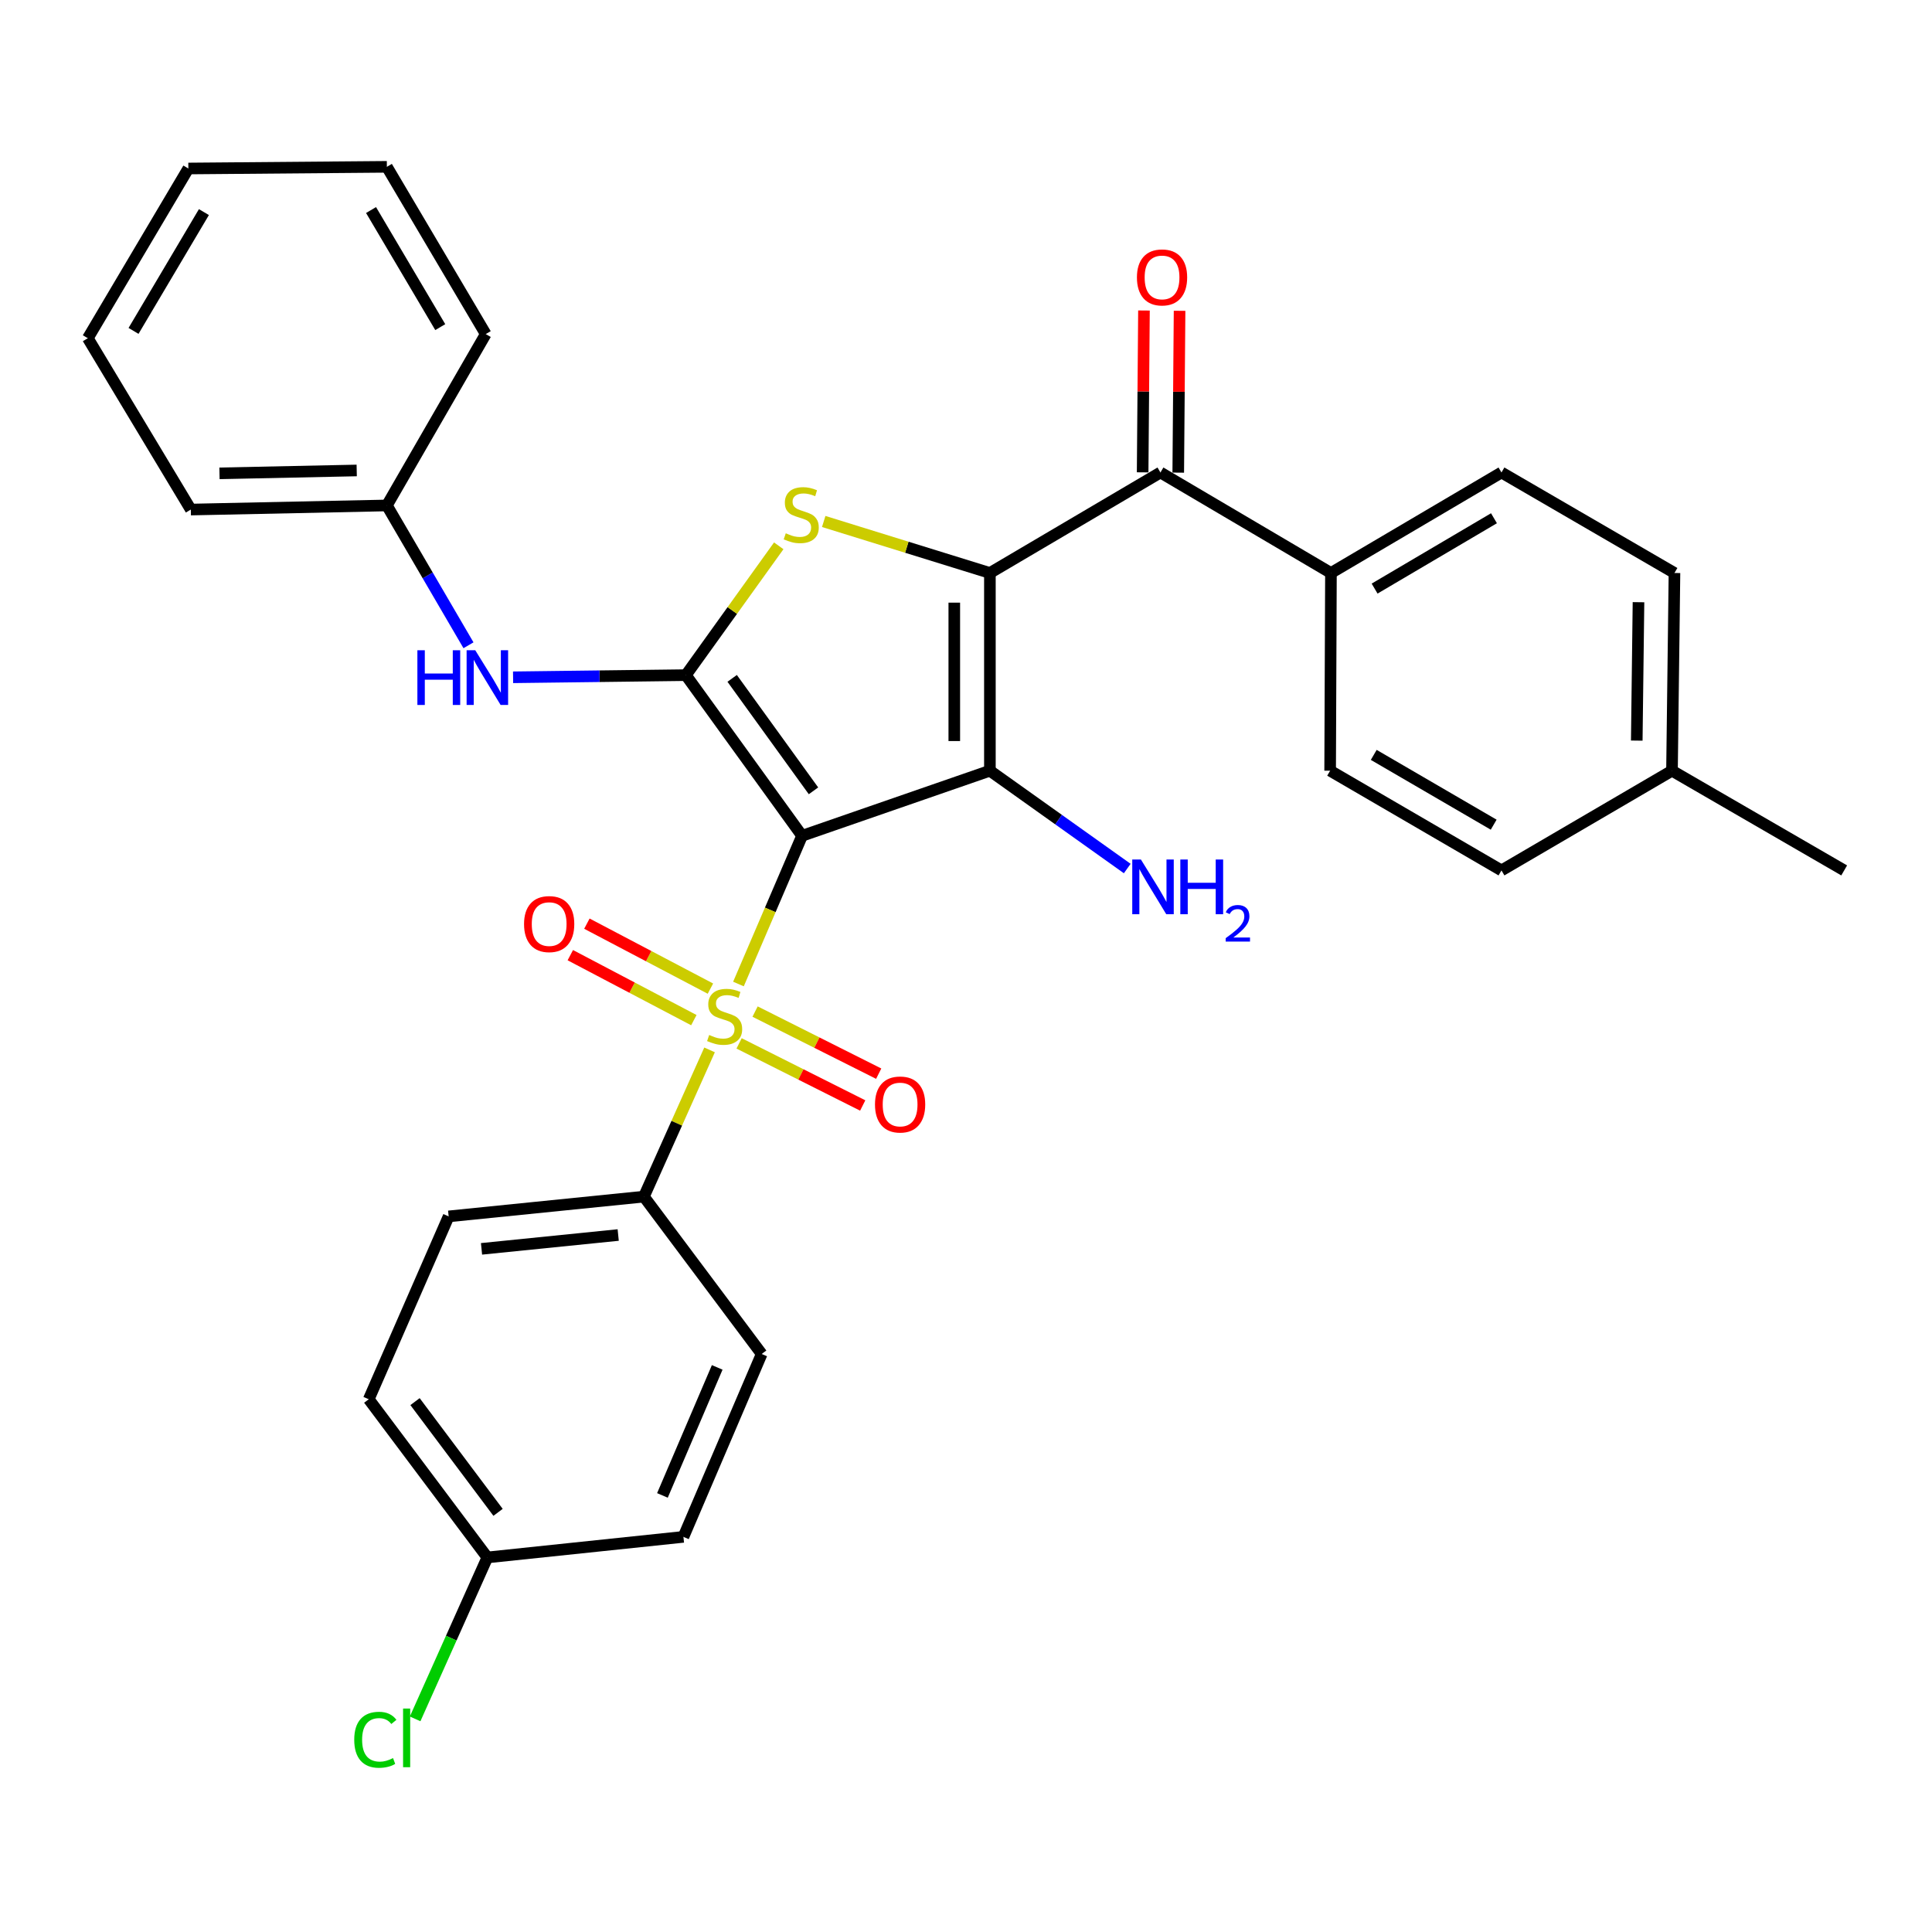 <?xml version='1.0' encoding='iso-8859-1'?>
<svg version='1.1' baseProfile='full'
              xmlns='http://www.w3.org/2000/svg'
                      xmlns:rdkit='http://www.rdkit.org/xml'
                      xmlns:xlink='http://www.w3.org/1999/xlink'
                  xml:space='preserve'
width='1000px' height='1000px' viewBox='0 0 1000 1000'>
<!-- END OF HEADER -->
<rect style='opacity:1.0;fill:#FFFFFF;stroke:none' width='1000' height='1000' x='0' y='0'> </rect>
<path class='bond-1' d='M 415.146,432.606 L 512.369,398.919' style='fill:none;fill-rule:evenodd;stroke:#000000;stroke-width:6px;stroke-linecap:butt;stroke-linejoin:miter;stroke-opacity:1' />
<path class='bond-2' d='M 415.146,432.606 L 398.683,470.967' style='fill:none;fill-rule:evenodd;stroke:#000000;stroke-width:6px;stroke-linecap:butt;stroke-linejoin:miter;stroke-opacity:1' />
<path class='bond-2' d='M 398.683,470.967 L 382.22,509.329' style='fill:none;fill-rule:evenodd;stroke:#CCCC00;stroke-width:6px;stroke-linecap:butt;stroke-linejoin:miter;stroke-opacity:1' />
<path class='bond-3' d='M 415.146,432.606 L 355.011,349.452' style='fill:none;fill-rule:evenodd;stroke:#000000;stroke-width:6px;stroke-linecap:butt;stroke-linejoin:miter;stroke-opacity:1' />
<path class='bond-3' d='M 421.061,409.332 L 378.966,351.125' style='fill:none;fill-rule:evenodd;stroke:#000000;stroke-width:6px;stroke-linecap:butt;stroke-linejoin:miter;stroke-opacity:1' />
<path class='bond-0' d='M 512.369,296.576 L 512.369,398.919' style='fill:none;fill-rule:evenodd;stroke:#000000;stroke-width:6px;stroke-linecap:butt;stroke-linejoin:miter;stroke-opacity:1' />
<path class='bond-0' d='M 493.938,311.928 L 493.938,383.567' style='fill:none;fill-rule:evenodd;stroke:#000000;stroke-width:6px;stroke-linecap:butt;stroke-linejoin:miter;stroke-opacity:1' />
<path class='bond-5' d='M 512.369,296.576 L 600.643,244.56' style='fill:none;fill-rule:evenodd;stroke:#000000;stroke-width:6px;stroke-linecap:butt;stroke-linejoin:miter;stroke-opacity:1' />
<path class='bond-31' d='M 512.369,296.576 L 469.361,283.246' style='fill:none;fill-rule:evenodd;stroke:#000000;stroke-width:6px;stroke-linecap:butt;stroke-linejoin:miter;stroke-opacity:1' />
<path class='bond-31' d='M 469.361,283.246 L 426.352,269.915' style='fill:none;fill-rule:evenodd;stroke:#CCCC00;stroke-width:6px;stroke-linecap:butt;stroke-linejoin:miter;stroke-opacity:1' />
<path class='bond-11' d='M 512.369,398.919 L 547.915,424.234' style='fill:none;fill-rule:evenodd;stroke:#000000;stroke-width:6px;stroke-linecap:butt;stroke-linejoin:miter;stroke-opacity:1' />
<path class='bond-11' d='M 547.915,424.234 L 583.461,449.55' style='fill:none;fill-rule:evenodd;stroke:#0000FF;stroke-width:6px;stroke-linecap:butt;stroke-linejoin:miter;stroke-opacity:1' />
<path class='bond-7' d='M 367.267,543.427 L 350.275,581.399' style='fill:none;fill-rule:evenodd;stroke:#CCCC00;stroke-width:6px;stroke-linecap:butt;stroke-linejoin:miter;stroke-opacity:1' />
<path class='bond-7' d='M 350.275,581.399 L 333.283,619.372' style='fill:none;fill-rule:evenodd;stroke:#000000;stroke-width:6px;stroke-linecap:butt;stroke-linejoin:miter;stroke-opacity:1' />
<path class='bond-8' d='M 367.714,511.708 L 335.743,494.894' style='fill:none;fill-rule:evenodd;stroke:#CCCC00;stroke-width:6px;stroke-linecap:butt;stroke-linejoin:miter;stroke-opacity:1' />
<path class='bond-8' d='M 335.743,494.894 L 303.773,478.08' style='fill:none;fill-rule:evenodd;stroke:#FF0000;stroke-width:6px;stroke-linecap:butt;stroke-linejoin:miter;stroke-opacity:1' />
<path class='bond-8' d='M 359.135,528.02 L 327.164,511.206' style='fill:none;fill-rule:evenodd;stroke:#CCCC00;stroke-width:6px;stroke-linecap:butt;stroke-linejoin:miter;stroke-opacity:1' />
<path class='bond-8' d='M 327.164,511.206 L 295.193,494.392' style='fill:none;fill-rule:evenodd;stroke:#FF0000;stroke-width:6px;stroke-linecap:butt;stroke-linejoin:miter;stroke-opacity:1' />
<path class='bond-9' d='M 382.554,540.061 L 414.548,556.129' style='fill:none;fill-rule:evenodd;stroke:#CCCC00;stroke-width:6px;stroke-linecap:butt;stroke-linejoin:miter;stroke-opacity:1' />
<path class='bond-9' d='M 414.548,556.129 L 446.541,572.198' style='fill:none;fill-rule:evenodd;stroke:#FF0000;stroke-width:6px;stroke-linecap:butt;stroke-linejoin:miter;stroke-opacity:1' />
<path class='bond-9' d='M 390.827,523.591 L 422.82,539.659' style='fill:none;fill-rule:evenodd;stroke:#CCCC00;stroke-width:6px;stroke-linecap:butt;stroke-linejoin:miter;stroke-opacity:1' />
<path class='bond-9' d='M 422.82,539.659 L 454.813,555.728' style='fill:none;fill-rule:evenodd;stroke:#FF0000;stroke-width:6px;stroke-linecap:butt;stroke-linejoin:miter;stroke-opacity:1' />
<path class='bond-4' d='M 355.011,349.452 L 379.044,315.984' style='fill:none;fill-rule:evenodd;stroke:#000000;stroke-width:6px;stroke-linecap:butt;stroke-linejoin:miter;stroke-opacity:1' />
<path class='bond-4' d='M 379.044,315.984 L 403.077,282.517' style='fill:none;fill-rule:evenodd;stroke:#CCCC00;stroke-width:6px;stroke-linecap:butt;stroke-linejoin:miter;stroke-opacity:1' />
<path class='bond-6' d='M 355.011,349.452 L 310.289,350.009' style='fill:none;fill-rule:evenodd;stroke:#000000;stroke-width:6px;stroke-linecap:butt;stroke-linejoin:miter;stroke-opacity:1' />
<path class='bond-6' d='M 310.289,350.009 L 265.568,350.566' style='fill:none;fill-rule:evenodd;stroke:#0000FF;stroke-width:6px;stroke-linecap:butt;stroke-linejoin:miter;stroke-opacity:1' />
<path class='bond-10' d='M 600.643,244.56 L 688.896,296.576' style='fill:none;fill-rule:evenodd;stroke:#000000;stroke-width:6px;stroke-linecap:butt;stroke-linejoin:miter;stroke-opacity:1' />
<path class='bond-12' d='M 609.858,244.636 L 610.201,202.753' style='fill:none;fill-rule:evenodd;stroke:#000000;stroke-width:6px;stroke-linecap:butt;stroke-linejoin:miter;stroke-opacity:1' />
<path class='bond-12' d='M 610.201,202.753 L 610.545,160.87' style='fill:none;fill-rule:evenodd;stroke:#FF0000;stroke-width:6px;stroke-linecap:butt;stroke-linejoin:miter;stroke-opacity:1' />
<path class='bond-12' d='M 591.428,244.485 L 591.771,202.602' style='fill:none;fill-rule:evenodd;stroke:#000000;stroke-width:6px;stroke-linecap:butt;stroke-linejoin:miter;stroke-opacity:1' />
<path class='bond-12' d='M 591.771,202.602 L 592.115,160.719' style='fill:none;fill-rule:evenodd;stroke:#FF0000;stroke-width:6px;stroke-linecap:butt;stroke-linejoin:miter;stroke-opacity:1' />
<path class='bond-17' d='M 242.488,333.993 L 221.365,297.806' style='fill:none;fill-rule:evenodd;stroke:#0000FF;stroke-width:6px;stroke-linecap:butt;stroke-linejoin:miter;stroke-opacity:1' />
<path class='bond-17' d='M 221.365,297.806 L 200.243,261.619' style='fill:none;fill-rule:evenodd;stroke:#000000;stroke-width:6px;stroke-linecap:butt;stroke-linejoin:miter;stroke-opacity:1' />
<path class='bond-13' d='M 333.283,619.372 L 232.22,629.601' style='fill:none;fill-rule:evenodd;stroke:#000000;stroke-width:6px;stroke-linecap:butt;stroke-linejoin:miter;stroke-opacity:1' />
<path class='bond-13' d='M 319.979,639.243 L 249.236,646.404' style='fill:none;fill-rule:evenodd;stroke:#000000;stroke-width:6px;stroke-linecap:butt;stroke-linejoin:miter;stroke-opacity:1' />
<path class='bond-14' d='M 333.283,619.372 L 394.248,700.816' style='fill:none;fill-rule:evenodd;stroke:#000000;stroke-width:6px;stroke-linecap:butt;stroke-linejoin:miter;stroke-opacity:1' />
<path class='bond-15' d='M 688.896,296.576 L 777.159,244.56' style='fill:none;fill-rule:evenodd;stroke:#000000;stroke-width:6px;stroke-linecap:butt;stroke-linejoin:miter;stroke-opacity:1' />
<path class='bond-15' d='M 711.493,304.652 L 773.277,268.241' style='fill:none;fill-rule:evenodd;stroke:#000000;stroke-width:6px;stroke-linecap:butt;stroke-linejoin:miter;stroke-opacity:1' />
<path class='bond-16' d='M 688.896,296.576 L 688.476,398.919' style='fill:none;fill-rule:evenodd;stroke:#000000;stroke-width:6px;stroke-linecap:butt;stroke-linejoin:miter;stroke-opacity:1' />
<path class='bond-19' d='M 232.22,629.601 L 190.864,724.254' style='fill:none;fill-rule:evenodd;stroke:#000000;stroke-width:6px;stroke-linecap:butt;stroke-linejoin:miter;stroke-opacity:1' />
<path class='bond-20' d='M 394.248,700.816 L 353.741,795.479' style='fill:none;fill-rule:evenodd;stroke:#000000;stroke-width:6px;stroke-linecap:butt;stroke-linejoin:miter;stroke-opacity:1' />
<path class='bond-20' d='M 371.227,707.764 L 342.872,774.028' style='fill:none;fill-rule:evenodd;stroke:#000000;stroke-width:6px;stroke-linecap:butt;stroke-linejoin:miter;stroke-opacity:1' />
<path class='bond-22' d='M 777.159,244.56 L 866.702,296.576' style='fill:none;fill-rule:evenodd;stroke:#000000;stroke-width:6px;stroke-linecap:butt;stroke-linejoin:miter;stroke-opacity:1' />
<path class='bond-21' d='M 688.476,398.919 L 777.159,450.525' style='fill:none;fill-rule:evenodd;stroke:#000000;stroke-width:6px;stroke-linecap:butt;stroke-linejoin:miter;stroke-opacity:1' />
<path class='bond-21' d='M 711.048,390.73 L 773.126,426.854' style='fill:none;fill-rule:evenodd;stroke:#000000;stroke-width:6px;stroke-linecap:butt;stroke-linejoin:miter;stroke-opacity:1' />
<path class='bond-25' d='M 200.243,261.619 L 98.771,263.749' style='fill:none;fill-rule:evenodd;stroke:#000000;stroke-width:6px;stroke-linecap:butt;stroke-linejoin:miter;stroke-opacity:1' />
<path class='bond-25' d='M 184.635,243.512 L 113.605,245.003' style='fill:none;fill-rule:evenodd;stroke:#000000;stroke-width:6px;stroke-linecap:butt;stroke-linejoin:miter;stroke-opacity:1' />
<path class='bond-26' d='M 200.243,261.619 L 251.419,172.926' style='fill:none;fill-rule:evenodd;stroke:#000000;stroke-width:6px;stroke-linecap:butt;stroke-linejoin:miter;stroke-opacity:1' />
<path class='bond-18' d='M 252.259,806.128 L 353.741,795.479' style='fill:none;fill-rule:evenodd;stroke:#000000;stroke-width:6px;stroke-linecap:butt;stroke-linejoin:miter;stroke-opacity:1' />
<path class='bond-24' d='M 252.259,806.128 L 233.564,847.909' style='fill:none;fill-rule:evenodd;stroke:#000000;stroke-width:6px;stroke-linecap:butt;stroke-linejoin:miter;stroke-opacity:1' />
<path class='bond-24' d='M 233.564,847.909 L 214.87,889.691' style='fill:none;fill-rule:evenodd;stroke:#00CC00;stroke-width:6px;stroke-linecap:butt;stroke-linejoin:miter;stroke-opacity:1' />
<path class='bond-32' d='M 252.259,806.128 L 190.864,724.254' style='fill:none;fill-rule:evenodd;stroke:#000000;stroke-width:6px;stroke-linecap:butt;stroke-linejoin:miter;stroke-opacity:1' />
<path class='bond-32' d='M 257.795,782.789 L 214.818,725.477' style='fill:none;fill-rule:evenodd;stroke:#000000;stroke-width:6px;stroke-linecap:butt;stroke-linejoin:miter;stroke-opacity:1' />
<path class='bond-23' d='M 777.159,450.525 L 865.422,398.919' style='fill:none;fill-rule:evenodd;stroke:#000000;stroke-width:6px;stroke-linecap:butt;stroke-linejoin:miter;stroke-opacity:1' />
<path class='bond-34' d='M 866.702,296.576 L 865.422,398.919' style='fill:none;fill-rule:evenodd;stroke:#000000;stroke-width:6px;stroke-linecap:butt;stroke-linejoin:miter;stroke-opacity:1' />
<path class='bond-34' d='M 848.081,311.697 L 847.185,383.337' style='fill:none;fill-rule:evenodd;stroke:#000000;stroke-width:6px;stroke-linecap:butt;stroke-linejoin:miter;stroke-opacity:1' />
<path class='bond-27' d='M 865.422,398.919 L 954.545,450.525' style='fill:none;fill-rule:evenodd;stroke:#000000;stroke-width:6px;stroke-linecap:butt;stroke-linejoin:miter;stroke-opacity:1' />
<path class='bond-28' d='M 98.771,263.749 L 45.455,175.056' style='fill:none;fill-rule:evenodd;stroke:#000000;stroke-width:6px;stroke-linecap:butt;stroke-linejoin:miter;stroke-opacity:1' />
<path class='bond-29' d='M 251.419,172.926 L 200.243,86.352' style='fill:none;fill-rule:evenodd;stroke:#000000;stroke-width:6px;stroke-linecap:butt;stroke-linejoin:miter;stroke-opacity:1' />
<path class='bond-29' d='M 227.877,169.319 L 192.053,108.717' style='fill:none;fill-rule:evenodd;stroke:#000000;stroke-width:6px;stroke-linecap:butt;stroke-linejoin:miter;stroke-opacity:1' />
<path class='bond-33' d='M 45.455,175.056 L 97.491,87.212' style='fill:none;fill-rule:evenodd;stroke:#000000;stroke-width:6px;stroke-linecap:butt;stroke-linejoin:miter;stroke-opacity:1' />
<path class='bond-33' d='M 69.117,171.273 L 105.543,109.782' style='fill:none;fill-rule:evenodd;stroke:#000000;stroke-width:6px;stroke-linecap:butt;stroke-linejoin:miter;stroke-opacity:1' />
<path class='bond-30' d='M 200.243,86.352 L 97.491,87.212' style='fill:none;fill-rule:evenodd;stroke:#000000;stroke-width:6px;stroke-linecap:butt;stroke-linejoin:miter;stroke-opacity:1' />
<path  class='atom-3' d='M 367.07 535.709
Q 367.39 535.829, 368.71 536.389
Q 370.03 536.949, 371.47 537.309
Q 372.95 537.629, 374.39 537.629
Q 377.07 537.629, 378.63 536.349
Q 380.19 535.029, 380.19 532.749
Q 380.19 531.189, 379.39 530.229
Q 378.63 529.269, 377.43 528.749
Q 376.23 528.229, 374.23 527.629
Q 371.71 526.869, 370.19 526.149
Q 368.71 525.429, 367.63 523.909
Q 366.59 522.389, 366.59 519.829
Q 366.59 516.269, 368.99 514.069
Q 371.43 511.869, 376.23 511.869
Q 379.51 511.869, 383.23 513.429
L 382.31 516.509
Q 378.91 515.109, 376.35 515.109
Q 373.59 515.109, 372.07 516.269
Q 370.55 517.389, 370.59 519.349
Q 370.59 520.869, 371.35 521.789
Q 372.15 522.709, 373.27 523.229
Q 374.43 523.749, 376.35 524.349
Q 378.91 525.149, 380.43 525.949
Q 381.95 526.749, 383.03 528.389
Q 384.15 529.989, 384.15 532.749
Q 384.15 536.669, 381.51 538.789
Q 378.91 540.869, 374.55 540.869
Q 372.03 540.869, 370.11 540.309
Q 368.23 539.789, 365.99 538.869
L 367.07 535.709
' fill='#CCCC00'/>
<path  class='atom-5' d='M 406.716 276.029
Q 407.036 276.149, 408.356 276.709
Q 409.676 277.269, 411.116 277.629
Q 412.596 277.949, 414.036 277.949
Q 416.716 277.949, 418.276 276.669
Q 419.836 275.349, 419.836 273.069
Q 419.836 271.509, 419.036 270.549
Q 418.276 269.589, 417.076 269.069
Q 415.876 268.549, 413.876 267.949
Q 411.356 267.189, 409.836 266.469
Q 408.356 265.749, 407.276 264.229
Q 406.236 262.709, 406.236 260.149
Q 406.236 256.589, 408.636 254.389
Q 411.076 252.189, 415.876 252.189
Q 419.156 252.189, 422.876 253.749
L 421.956 256.829
Q 418.556 255.429, 415.996 255.429
Q 413.236 255.429, 411.716 256.589
Q 410.196 257.709, 410.236 259.669
Q 410.236 261.189, 410.996 262.109
Q 411.796 263.029, 412.916 263.549
Q 414.076 264.069, 415.996 264.669
Q 418.556 265.469, 420.076 266.269
Q 421.596 267.069, 422.676 268.709
Q 423.796 270.309, 423.796 273.069
Q 423.796 276.989, 421.156 279.109
Q 418.556 281.189, 414.196 281.189
Q 411.676 281.189, 409.756 280.629
Q 407.876 280.109, 405.636 279.189
L 406.716 276.029
' fill='#CCCC00'/>
<path  class='atom-7' d='M 216.039 336.572
L 219.879 336.572
L 219.879 348.612
L 234.359 348.612
L 234.359 336.572
L 238.199 336.572
L 238.199 364.892
L 234.359 364.892
L 234.359 351.812
L 219.879 351.812
L 219.879 364.892
L 216.039 364.892
L 216.039 336.572
' fill='#0000FF'/>
<path  class='atom-7' d='M 245.999 336.572
L 255.279 351.572
Q 256.199 353.052, 257.679 355.732
Q 259.159 358.412, 259.239 358.572
L 259.239 336.572
L 262.999 336.572
L 262.999 364.892
L 259.119 364.892
L 249.159 348.492
Q 247.999 346.572, 246.759 344.372
Q 245.559 342.172, 245.199 341.492
L 245.199 364.892
L 241.519 364.892
L 241.519 336.572
L 245.999 336.572
' fill='#0000FF'/>
<path  class='atom-9' d='M 271.247 478.302
Q 271.247 471.502, 274.607 467.702
Q 277.967 463.902, 284.247 463.902
Q 290.527 463.902, 293.887 467.702
Q 297.247 471.502, 297.247 478.302
Q 297.247 485.182, 293.847 489.102
Q 290.447 492.982, 284.247 492.982
Q 278.007 492.982, 274.607 489.102
Q 271.247 485.222, 271.247 478.302
M 284.247 489.782
Q 288.567 489.782, 290.887 486.902
Q 293.247 483.982, 293.247 478.302
Q 293.247 472.742, 290.887 469.942
Q 288.567 467.102, 284.247 467.102
Q 279.927 467.102, 277.567 469.902
Q 275.247 472.702, 275.247 478.302
Q 275.247 484.022, 277.567 486.902
Q 279.927 489.782, 284.247 489.782
' fill='#FF0000'/>
<path  class='atom-10' d='M 452.893 571.685
Q 452.893 564.885, 456.253 561.085
Q 459.613 557.285, 465.893 557.285
Q 472.173 557.285, 475.533 561.085
Q 478.893 564.885, 478.893 571.685
Q 478.893 578.565, 475.493 582.485
Q 472.093 586.365, 465.893 586.365
Q 459.653 586.365, 456.253 582.485
Q 452.893 578.605, 452.893 571.685
M 465.893 583.165
Q 470.213 583.165, 472.533 580.285
Q 474.893 577.365, 474.893 571.685
Q 474.893 566.125, 472.533 563.325
Q 470.213 560.485, 465.893 560.485
Q 461.573 560.485, 459.213 563.285
Q 456.893 566.085, 456.893 571.685
Q 456.893 577.405, 459.213 580.285
Q 461.573 583.165, 465.893 583.165
' fill='#FF0000'/>
<path  class='atom-12' d='M 590.533 444.884
L 599.813 459.884
Q 600.733 461.364, 602.213 464.044
Q 603.693 466.724, 603.773 466.884
L 603.773 444.884
L 607.533 444.884
L 607.533 473.204
L 603.653 473.204
L 593.693 456.804
Q 592.533 454.884, 591.293 452.684
Q 590.093 450.484, 589.733 449.804
L 589.733 473.204
L 586.053 473.204
L 586.053 444.884
L 590.533 444.884
' fill='#0000FF'/>
<path  class='atom-12' d='M 610.933 444.884
L 614.773 444.884
L 614.773 456.924
L 629.253 456.924
L 629.253 444.884
L 633.093 444.884
L 633.093 473.204
L 629.253 473.204
L 629.253 460.124
L 614.773 460.124
L 614.773 473.204
L 610.933 473.204
L 610.933 444.884
' fill='#0000FF'/>
<path  class='atom-12' d='M 634.465 472.21
Q 635.152 470.442, 636.789 469.465
Q 638.425 468.462, 640.696 468.462
Q 643.521 468.462, 645.105 469.993
Q 646.689 471.524, 646.689 474.243
Q 646.689 477.015, 644.629 479.602
Q 642.597 482.19, 638.373 485.252
L 647.005 485.252
L 647.005 487.364
L 634.413 487.364
L 634.413 485.595
Q 637.897 483.114, 639.957 481.266
Q 642.042 479.418, 643.045 477.754
Q 644.049 476.091, 644.049 474.375
Q 644.049 472.58, 643.151 471.577
Q 642.253 470.574, 640.696 470.574
Q 639.191 470.574, 638.188 471.181
Q 637.185 471.788, 636.472 473.134
L 634.465 472.21
' fill='#0000FF'/>
<path  class='atom-13' d='M 588.472 143.588
Q 588.472 136.788, 591.832 132.988
Q 595.192 129.188, 601.472 129.188
Q 607.752 129.188, 611.112 132.988
Q 614.472 136.788, 614.472 143.588
Q 614.472 150.468, 611.072 154.388
Q 607.672 158.268, 601.472 158.268
Q 595.232 158.268, 591.832 154.388
Q 588.472 150.508, 588.472 143.588
M 601.472 155.068
Q 605.792 155.068, 608.112 152.188
Q 610.472 149.268, 610.472 143.588
Q 610.472 138.028, 608.112 135.228
Q 605.792 132.388, 601.472 132.388
Q 597.152 132.388, 594.792 135.188
Q 592.472 137.988, 592.472 143.588
Q 592.472 149.308, 594.792 152.188
Q 597.152 155.068, 601.472 155.068
' fill='#FF0000'/>
<path  class='atom-25' d='M 183.352 900.501
Q 183.352 893.461, 186.632 889.781
Q 189.952 886.061, 196.232 886.061
Q 202.072 886.061, 205.192 890.181
L 202.552 892.341
Q 200.272 889.341, 196.232 889.341
Q 191.952 889.341, 189.672 892.221
Q 187.432 895.061, 187.432 900.501
Q 187.432 906.101, 189.752 908.981
Q 192.112 911.861, 196.672 911.861
Q 199.792 911.861, 203.432 909.981
L 204.552 912.981
Q 203.072 913.941, 200.832 914.501
Q 198.592 915.061, 196.112 915.061
Q 189.952 915.061, 186.632 911.301
Q 183.352 907.541, 183.352 900.501
' fill='#00CC00'/>
<path  class='atom-25' d='M 208.632 884.341
L 212.312 884.341
L 212.312 914.701
L 208.632 914.701
L 208.632 884.341
' fill='#00CC00'/>
</svg>
